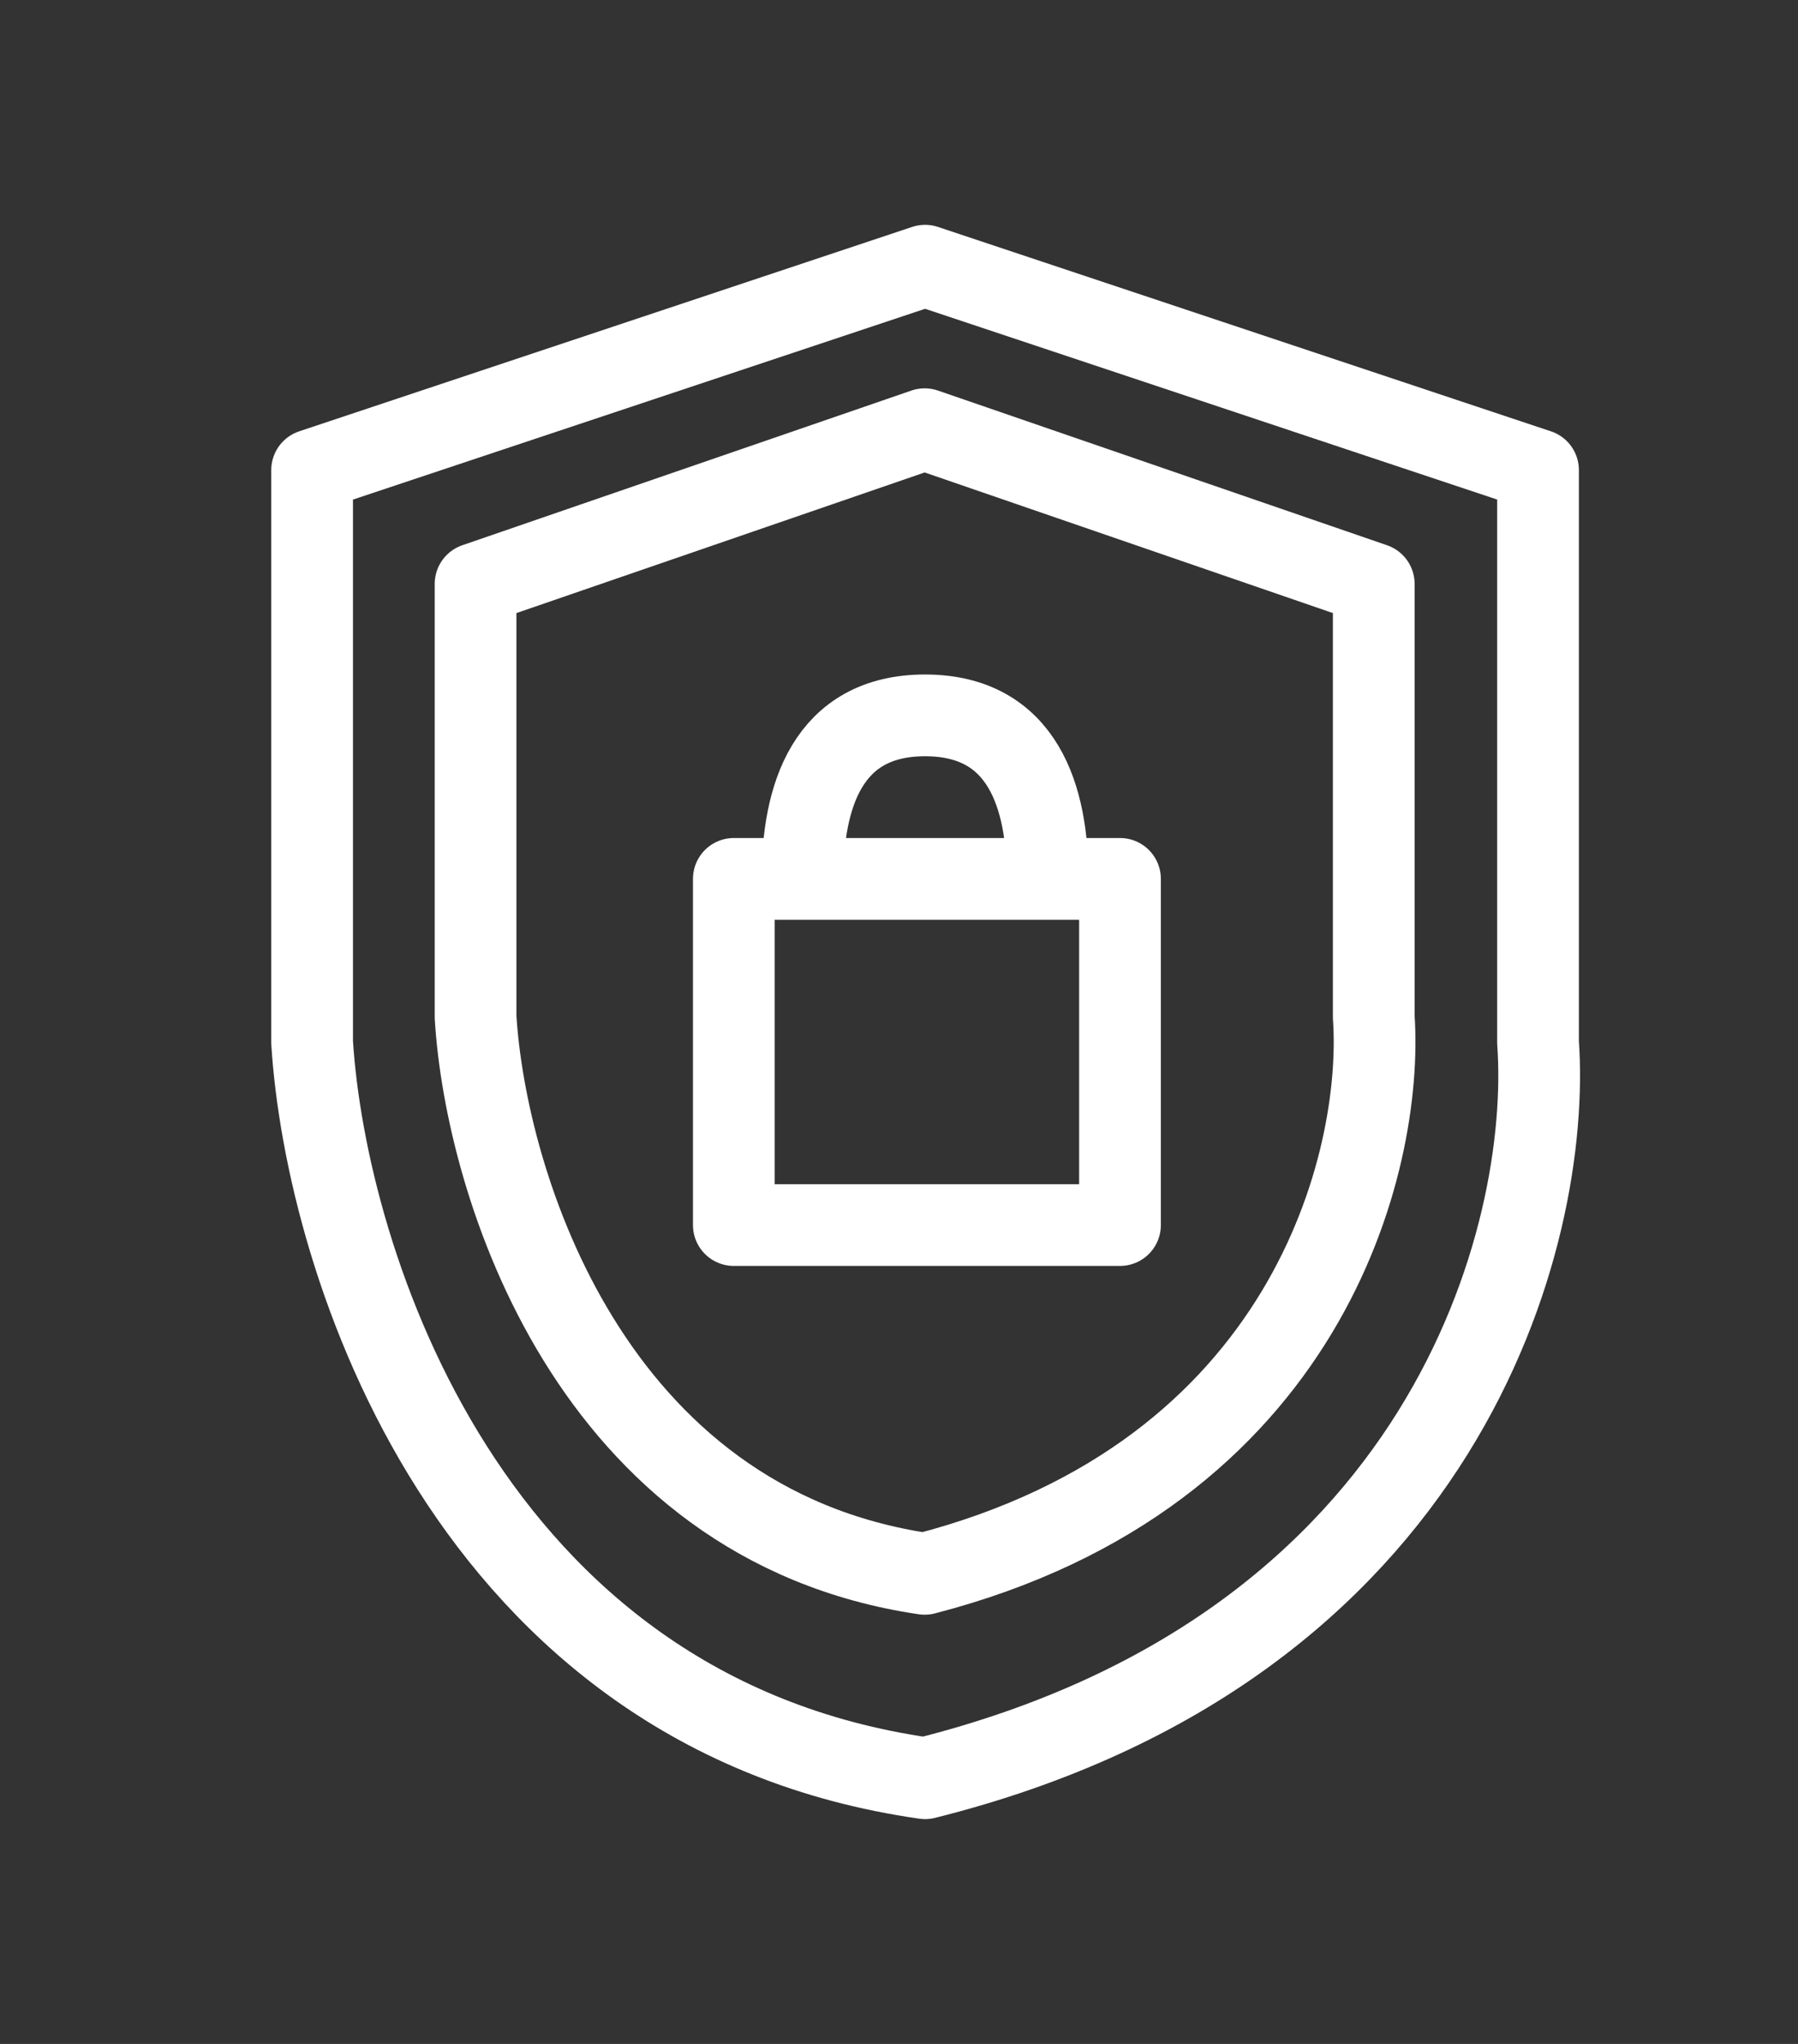 <svg xmlns="http://www.w3.org/2000/svg" fill="none" viewBox="0 0 22 25" height="25" width="22">
<rect x="0" y="0" width="22" height="25" fill="#333333" stroke="none"/>
<path stroke-linejoin="round" stroke="white" d="M11.319 3.25L3.819 5.75V12.75C3.986 15.417 5.719 20.95 11.319 21.75C17.719 20.15 18.986 15.083 18.819 12.75V5.75L11.319 3.25Z"></path>
<path stroke-linejoin="round" stroke="white" d="M11.314 5.25L5.819 7.142V12.439C5.941 14.457 7.211 18.645 11.314 19.25C16.003 18.039 16.931 14.205 16.809 12.439V7.142L11.314 5.25Z"></path>
<path stroke-linejoin="round" stroke-linecap="round" stroke="white" d="M9.819 10.75H8.979L8.979 14.984H13.704V10.75H12.819M9.819 10.75C9.819 9.75 10.119 8.75 11.319 8.75C12.519 8.75 12.819 9.75 12.819 10.75M9.819 10.75H12.819"></path>
</svg>
